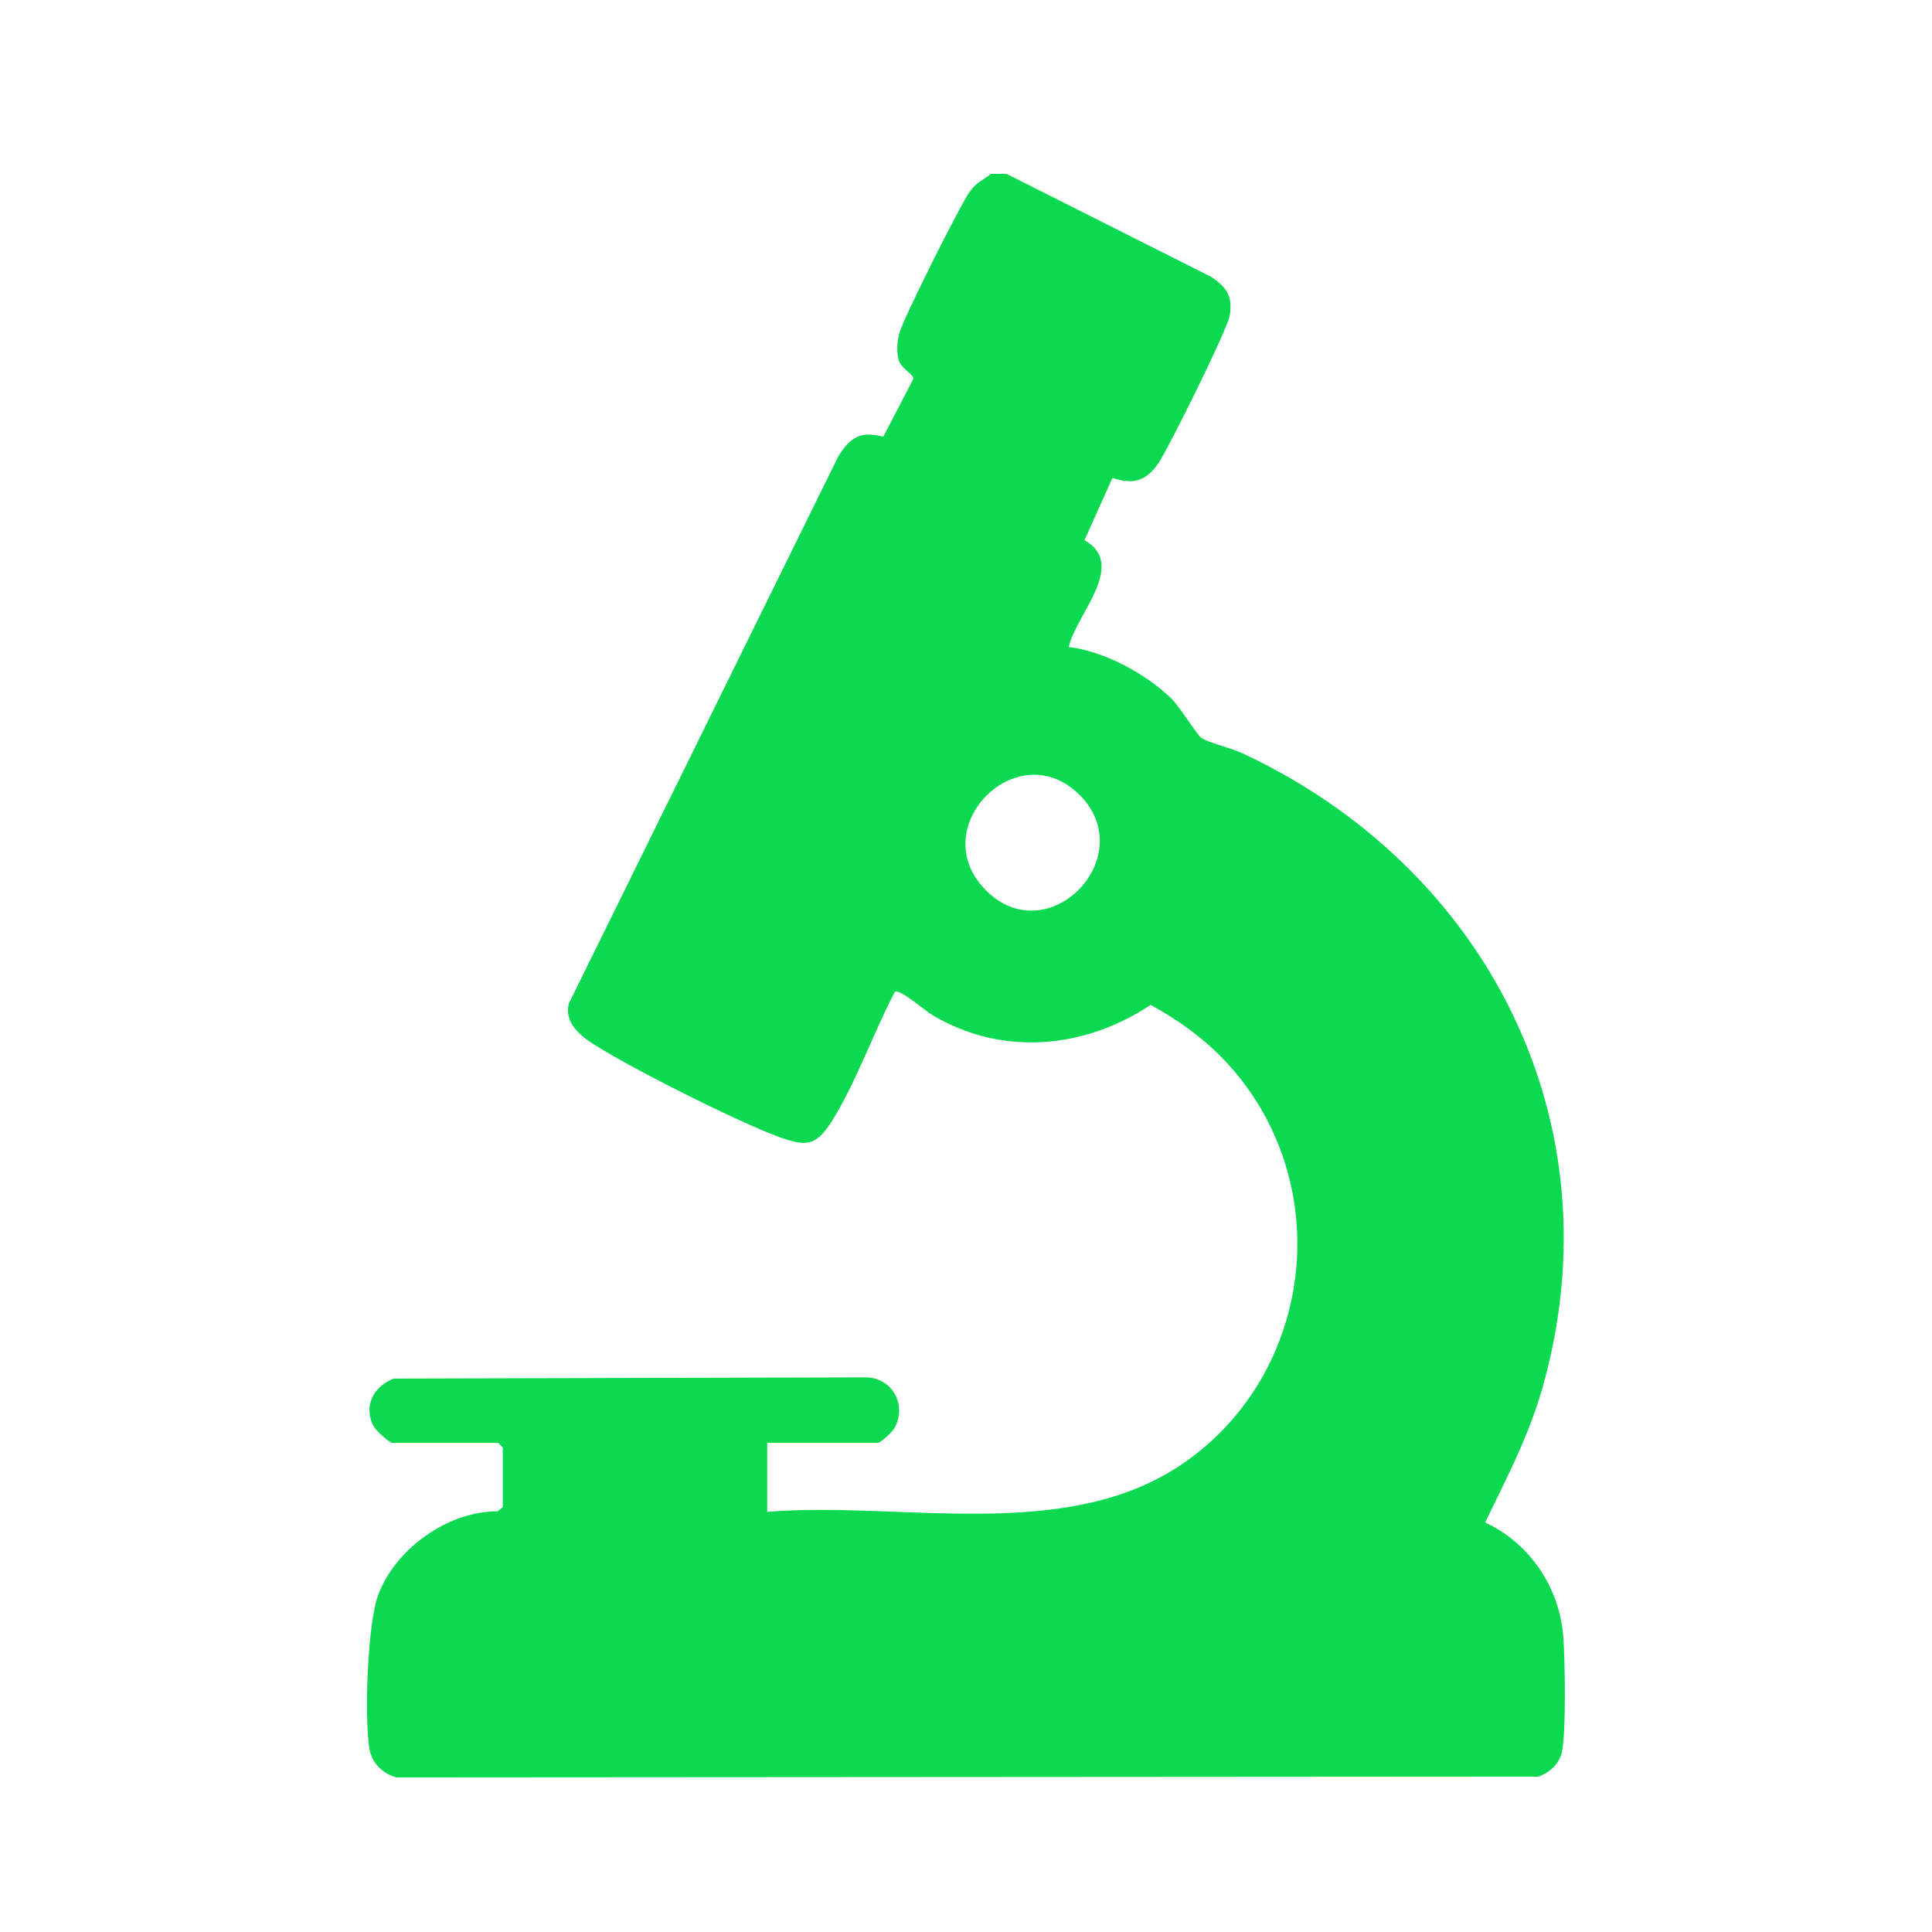 <svg xmlns="http://www.w3.org/2000/svg" fill="none" viewBox="0 0 100 100" height="100" width="100">
<g clip-path="url(#clip0_705_19)">
<path fill="#0BDA51" d="M52.099 9L62.672 14.32C63.486 14.862 63.814 15.317 63.649 16.339C63.536 17.042 60.487 23.202 59.959 23.974C59.328 24.894 58.656 25.102 57.58 24.734L56.133 27.959C58.374 29.229 55.699 31.792 55.316 33.489C57.151 33.706 59.309 34.87 60.632 36.16C61.065 36.582 61.95 38.038 62.19 38.199C62.569 38.453 63.728 38.719 64.276 38.975C76.9 44.841 83.778 58.056 79.821 71.887C79.119 74.343 77.971 76.526 76.87 78.803C79.148 79.859 80.698 82.128 80.911 84.651C81.006 85.776 81.073 89.8 80.831 90.743C80.677 91.338 80.178 91.762 79.623 91.959L20.51 91.998C19.796 91.795 19.232 91.24 19.115 90.485C18.865 88.85 19.01 84.068 19.581 82.543C20.474 80.15 23.209 78.21 25.759 78.226L26.025 78.009V74.927L25.783 74.684H20.314C20.157 74.684 19.474 74.054 19.363 73.859C18.766 72.809 19.337 71.737 20.391 71.355L44.926 71.292C46.246 71.397 46.949 72.776 46.286 73.932C46.173 74.127 45.585 74.684 45.423 74.684H39.711V78.253C46.587 77.69 55.038 79.868 61.073 75.858C67.386 71.661 69.051 62.937 64.788 56.632C63.413 54.597 61.69 53.187 59.557 52.013C56.125 54.294 51.868 54.69 48.254 52.535C47.87 52.308 46.572 51.162 46.316 51.339C45.216 53.435 44.301 56.051 43.057 58.03C42.227 59.352 41.7 59.358 40.245 58.82C38.143 58.044 32.445 55.19 30.586 53.957C29.903 53.504 29.207 52.838 29.445 51.938L43.378 23.647C43.986 22.666 44.506 22.282 45.718 22.607L47.278 19.609C47.304 19.365 46.635 19.101 46.508 18.608C46.401 18.191 46.435 17.681 46.542 17.265C46.736 16.518 49.691 10.623 50.195 9.918C50.539 9.437 50.866 9.335 51.295 9H52.099ZM55.905 41.171C52.69 37.913 47.798 42.842 51.031 46.082C54.264 49.322 59.035 44.343 55.905 41.171Z"></path>
</g>
<defs>
<clipPath id="clip0_705_19">
<rect transform="translate(19 9)" fill="white" height="83" width="62"></rect>
</clipPath>
</defs>
</svg>
